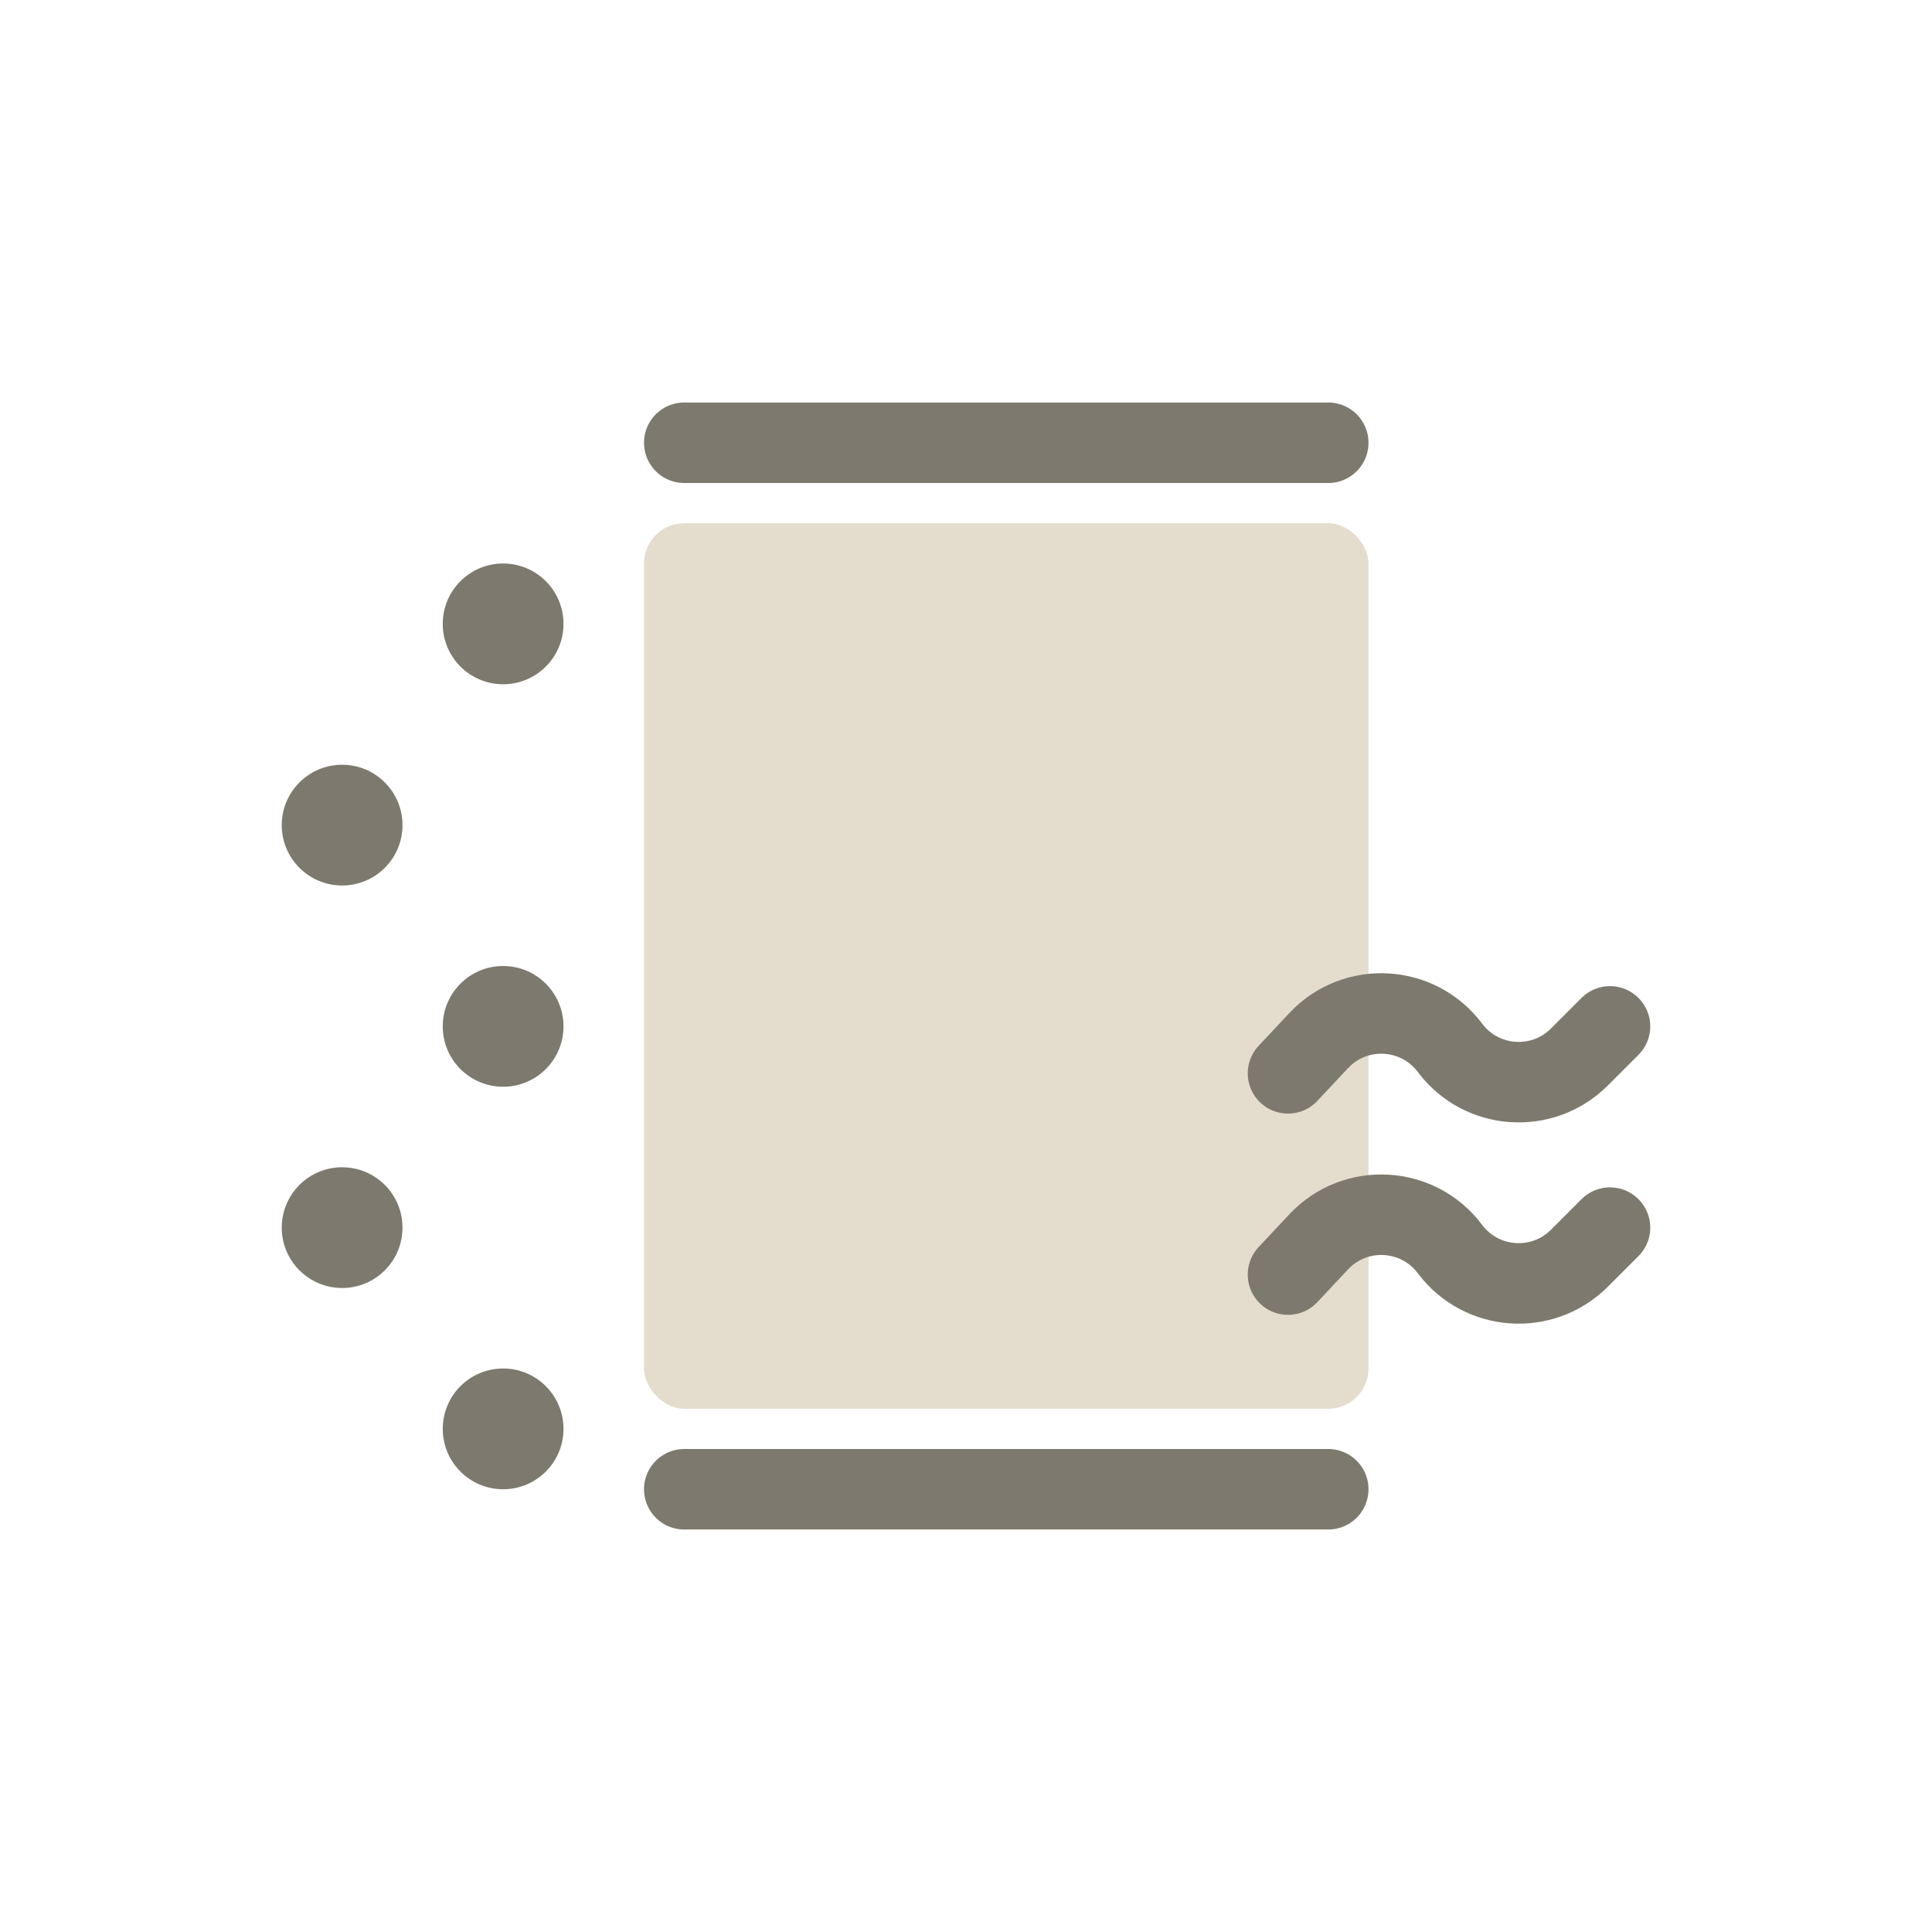<svg width="48" height="48" viewBox="0 0 48 48" fill="none" xmlns="http://www.w3.org/2000/svg">
<rect x="16" y="13" width="18" height="22" rx="1" fill="#E4DDCD"/>
<path d="M17 37H33" stroke="#7E796E" stroke-width="2" stroke-linecap="round"/>
<path d="M17 11H33" stroke="#7E796E" stroke-width="2" stroke-linecap="round"/>
<ellipse cx="8.5" cy="20.5" rx="1.5" ry="1.5" transform="rotate(90 8.5 20.5)" fill="#7E796E"/>
<ellipse cx="12.5" cy="15.5" rx="1.5" ry="1.5" transform="rotate(90 12.5 15.5)" fill="#7E796E"/>
<ellipse cx="12.5" cy="25.5" rx="1.5" ry="1.5" transform="rotate(90 12.5 25.5)" fill="#7E796E"/>
<ellipse cx="12.5" cy="35.5" rx="1.5" ry="1.5" transform="rotate(90 12.5 35.5)" fill="#7E796E"/>
<ellipse cx="8.5" cy="30.5" rx="1.5" ry="1.5" transform="rotate(90 8.5 30.5)" fill="#7E796E"/>
<path d="M32 31.667L32.762 30.854C33.669 29.886 35.229 29.972 36.025 31.033C36.803 32.071 38.321 32.179 39.239 31.261L40 30.5" stroke="#7E796E" stroke-width="2" stroke-linecap="round"/>
<path d="M32 26.667L32.762 25.854C33.669 24.886 35.229 24.972 36.025 26.033C36.803 27.071 38.321 27.179 39.239 26.261L40 25.5" stroke="#7E796E" stroke-width="2" stroke-linecap="round"/>
</svg>
